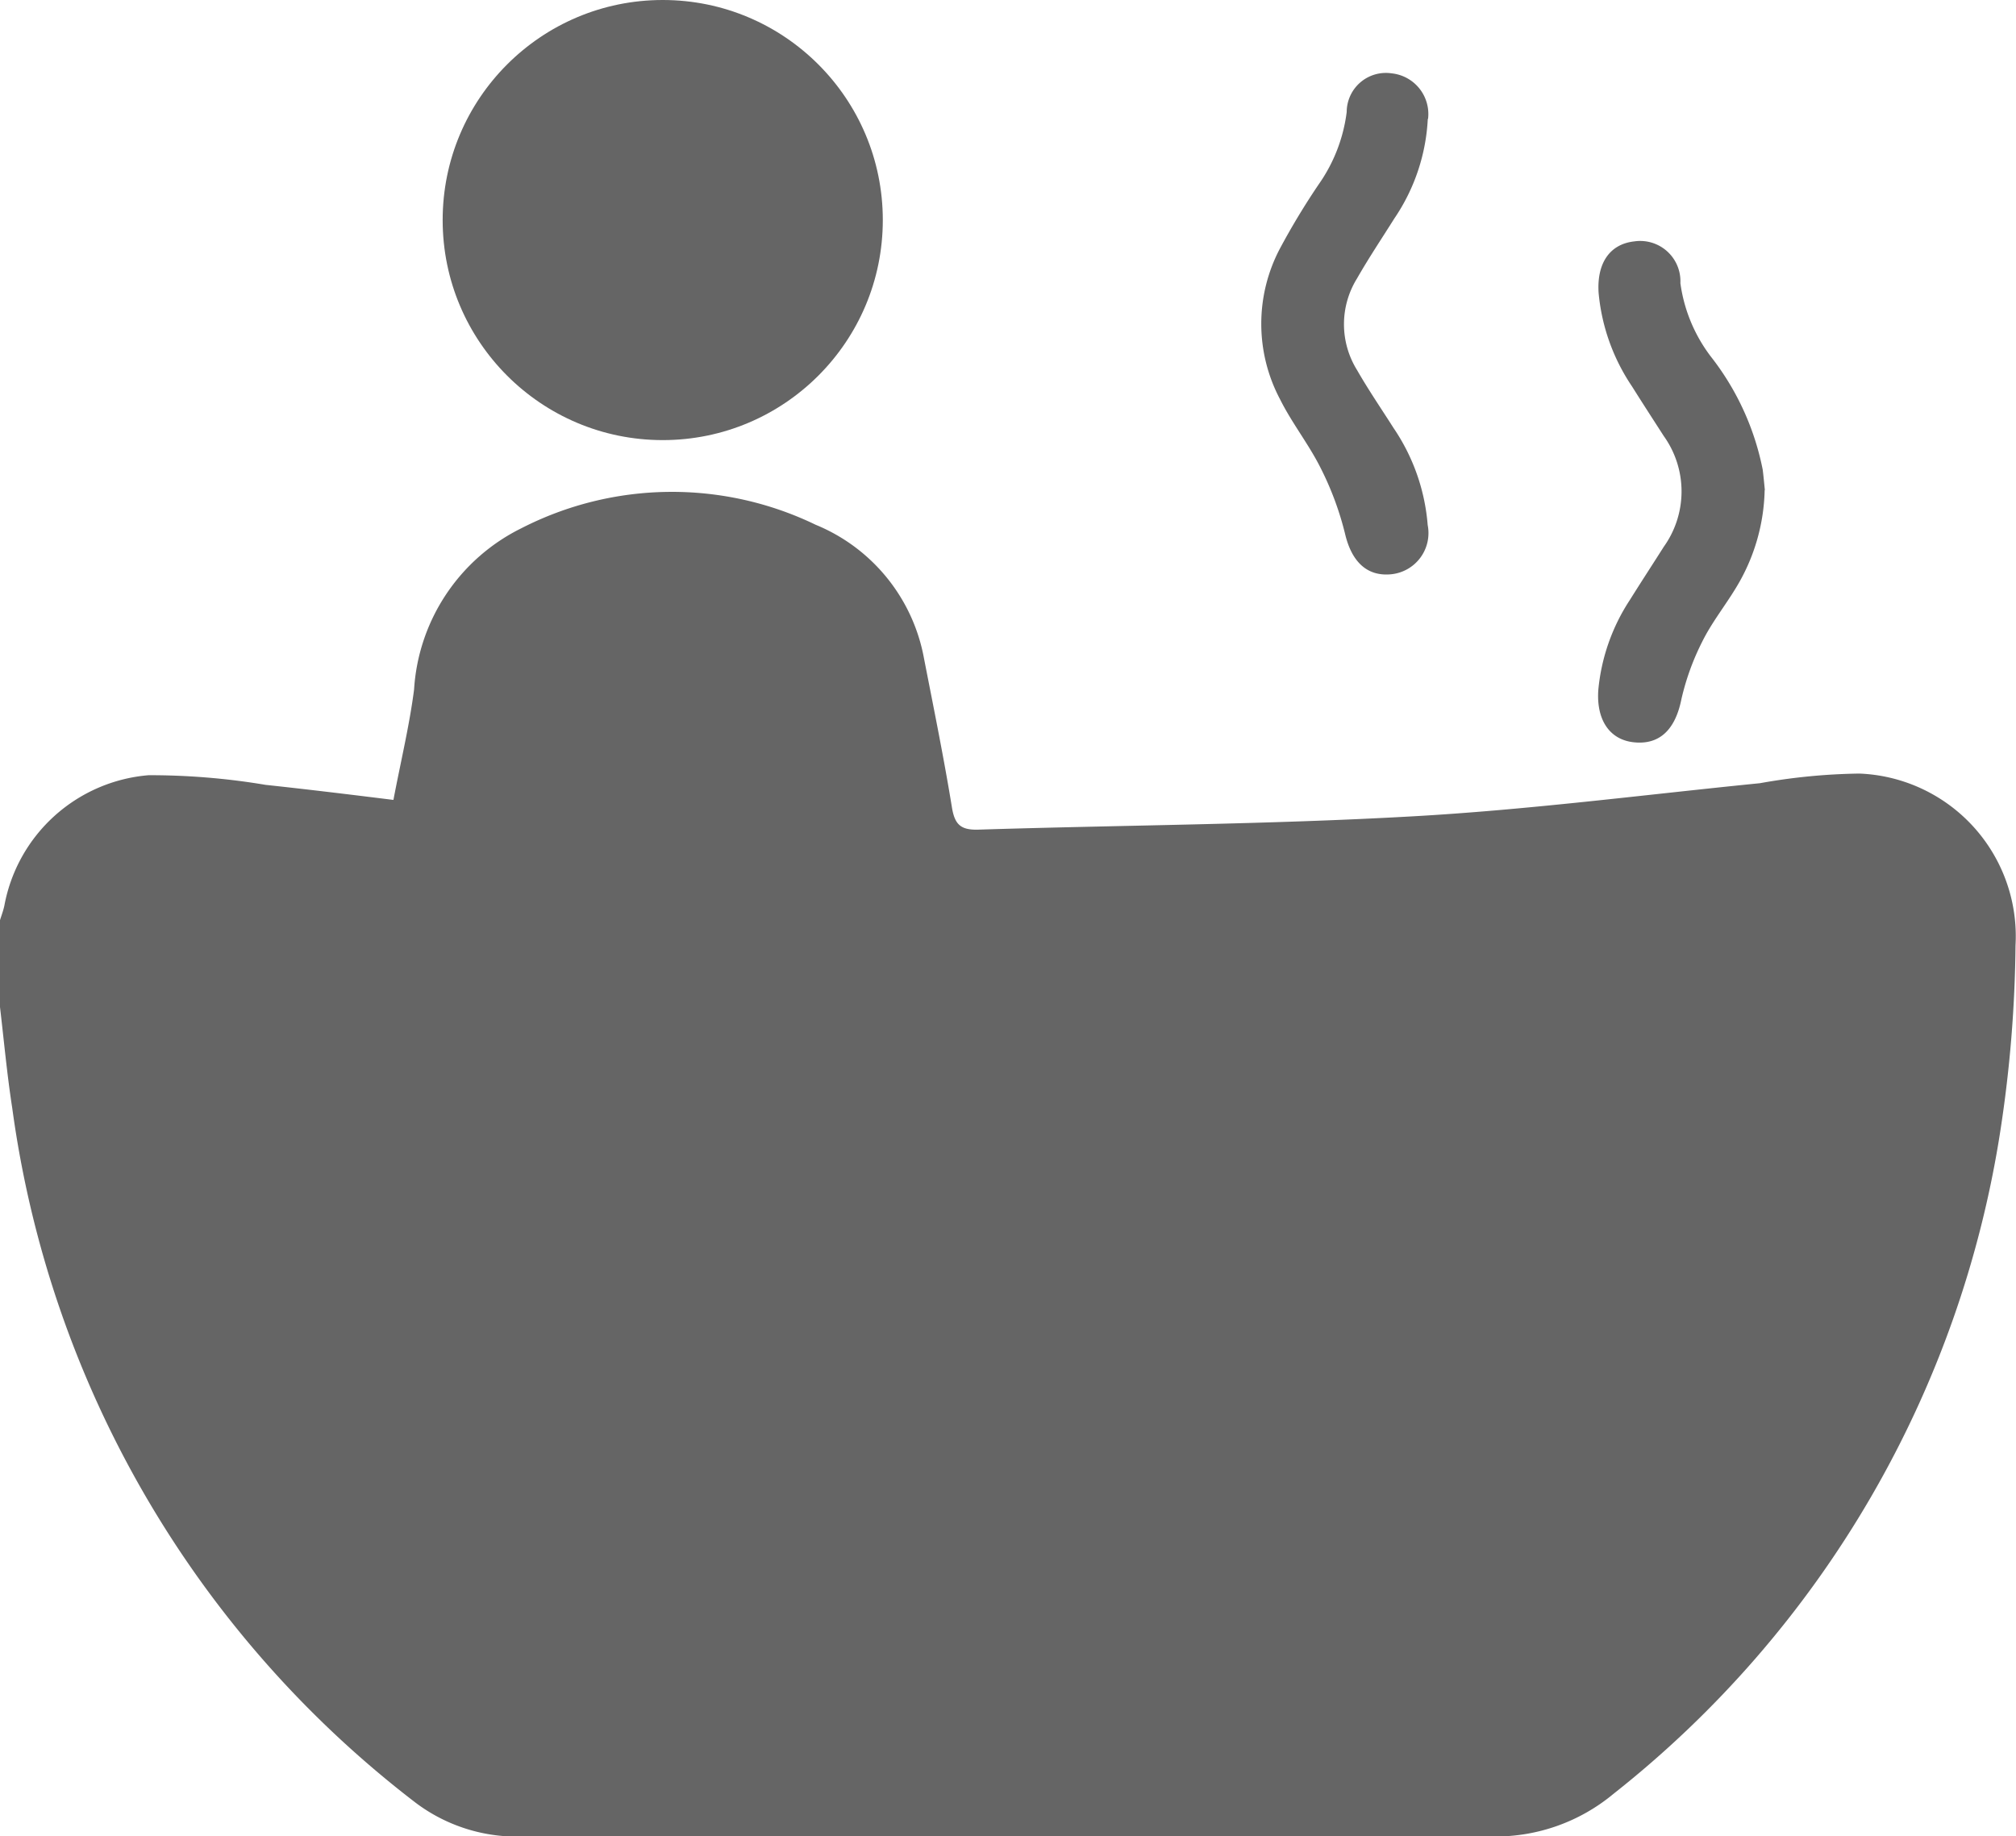 <svg data-name="レイヤー 1" xmlns="http://www.w3.org/2000/svg" width="20.886" height="19.027" viewBox="0 0 20.886 19.027"><g data-name="グループ 177" fill="#656565"><path data-name="パス 83" d="M0 10.434v-.9c.016-.052.035-.1.046-.155A1.658 1.658 0 011.54 8.032a7.224 7.224 0 011.212.1c.437.047.873.1 1.324.156.076-.4.166-.771.214-1.145A2 2 0 015.4 5.474a3.419 3.419 0 013.05-.037 1.858 1.858 0 011.123 1.386c.1.513.205 1.026.289 1.542.029.178.091.236.272.231 1.5-.047 2.992-.053 4.486-.137 1.207-.067 2.408-.224 3.612-.344a6.265 6.265 0 011.031-.1 1.687 1.687 0 011.618 1.781 13.349 13.349 0 01-.155 1.907 10.864 10.864 0 01-4.01 6.883 1.909 1.909 0 01-1.24.442H5.419a1.744 1.744 0 01-1.108-.346 10.91 10.91 0 01-4.184-7.2c-.054-.348-.086-.699-.127-1.048z"/><path data-name="パス 84" d="M18.282 5.079a2.022 2.022 0 01-.3 1.016c-.113.186-.25.358-.346.552a2.593 2.593 0 00-.217.6c-.063.312-.226.476-.5.443-.249-.03-.383-.239-.36-.545a2.042 2.042 0 01.328-.931c.115-.184.234-.366.35-.549a.986.986 0 000-1.147c-.11-.171-.221-.342-.329-.514a2.069 2.069 0 01-.346-.967c-.021-.307.113-.508.37-.536a.417.417 0 01.477.433 1.616 1.616 0 00.316.761 2.768 2.768 0 01.537 1.172c.01.081.017.162.022.208z"/><path data-name="パス 85" d="M14.792 1.234a2.013 2.013 0 01-.346 1.029c-.13.207-.266.41-.387.622a.9.9 0 000 .949c.118.206.251.4.378.6a2.078 2.078 0 01.354 1.006.429.429 0 01-.378.51c-.255.025-.411-.135-.478-.419a3.179 3.179 0 00-.25-.676c-.123-.248-.3-.47-.423-.717a1.669 1.669 0 010-1.566 7.461 7.461 0 01.4-.662 1.662 1.662 0 00.29-.75.406.406 0 01.466-.4.424.424 0 01.377.471z"/><circle data-name="楕円形 5" cx="2.28" cy="2.28" transform="translate(4.586)" r="2.28"/></g></svg>